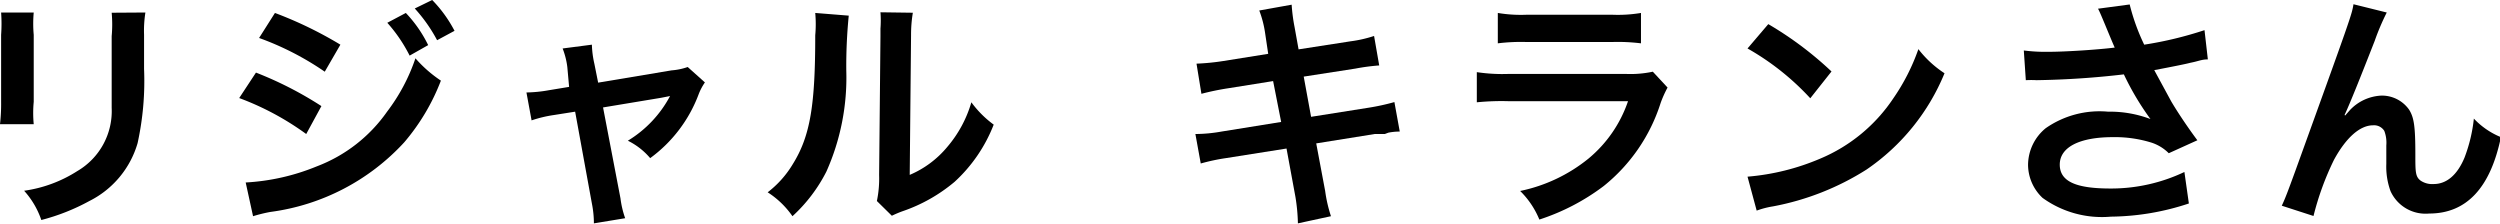 <svg xmlns="http://www.w3.org/2000/svg" viewBox="0 0 111.93 10.01"><title>rijalkiran_ja</title><g id="レイヤー_2" data-name="レイヤー 2"><g id="レイヤー_1-2" data-name="レイヤー 1"><path d="M1.51.56a5.54,5.54,0,0,0,0,1v3a5.27,5.27,0,0,0,0,1H0a8,8,0,0,0,.05-1v-3a6.92,6.92,0,0,0,0-1Zm5,0a5.22,5.22,0,0,0-.06,1V3.08a13,13,0,0,1-.29,3.33A4.21,4.21,0,0,1,4,9a9.32,9.32,0,0,1-2.15.85,3.76,3.76,0,0,0-.77-1.31,5.94,5.94,0,0,0,2.38-.88A3.11,3.11,0,0,0,5,4.83C5,4.36,5,3.87,5,3V1.62A5.79,5.79,0,0,0,5,.57Z"/><path d="M11.46,3.25a16.26,16.26,0,0,1,2.93,1.5L13.71,6a12.44,12.44,0,0,0-3-1.61ZM11,8.17a9.76,9.76,0,0,0,3.18-.72A6.77,6.77,0,0,0,17.33,5,8.34,8.34,0,0,0,18.6,2.61a5.67,5.67,0,0,0,1.14,1A9.46,9.46,0,0,1,18.1,6.37a9.89,9.89,0,0,1-6,3.12,6.57,6.57,0,0,0-.77.19ZM12.31.58A17.68,17.68,0,0,1,15.24,2l-.7,1.21a12.87,12.87,0,0,0-2.94-1.51Zm5.86,0a5.72,5.72,0,0,1,1,1.44l-.83.47a6.73,6.73,0,0,0-1-1.47Zm1.4,1.22a6.92,6.92,0,0,0-1-1.42L19.35,0a5.81,5.81,0,0,1,1,1.38Z"/><path d="M25.4,3a3.45,3.45,0,0,0-.21-.83L26.5,2a4.31,4.31,0,0,0,.11.85l.17.85,3.29-.55A2.78,2.78,0,0,0,30.79,3l.77.69a2.53,2.53,0,0,0-.28.53,6.25,6.25,0,0,1-2.17,2.86,3.1,3.1,0,0,0-1-.78A5.18,5.18,0,0,0,30,4.3l-.41.08L27,4.81l.78,4.07a4.2,4.2,0,0,0,.21.89L26.59,10a4.56,4.56,0,0,0-.09-.89L25.75,5l-.95.15a5.61,5.61,0,0,0-1,.24l-.23-1.25a6.18,6.18,0,0,0,1-.1l.91-.15Z"/><path d="M38,.7a23,23,0,0,0-.11,2.46,10.31,10.31,0,0,1-.89,4.52,7,7,0,0,1-1.52,2,3.91,3.91,0,0,0-1.11-1.07,4.51,4.51,0,0,0,1.13-1.27c.79-1.27,1-2.68,1-5.76a5.53,5.53,0,0,0,0-1ZM40.87.57a6,6,0,0,0-.08,1l-.06,6.26a4.43,4.43,0,0,0,1.68-1.25,5.38,5.38,0,0,0,1.08-2,4.6,4.6,0,0,0,1,1,6.83,6.83,0,0,1-1.75,2.56,7.26,7.26,0,0,1-2.34,1.32,4.88,4.88,0,0,0-.47.2L39.26,9a4.94,4.94,0,0,0,.1-1.17l.06-6.2V1.28a4.8,4.8,0,0,0,0-.73Z"/><path d="M56.64,1.47a4.73,4.73,0,0,0-.26-1L57.83.21a7.81,7.81,0,0,0,.13,1l.18,1,2.32-.36a5.64,5.64,0,0,0,1.06-.24l.23,1.32a9.35,9.35,0,0,0-1.06.14l-2.32.36.33,1.8,2.59-.41a9.82,9.82,0,0,0,1.14-.25l.24,1.32a2.63,2.63,0,0,0-.51.05L62,6,61.55,6l-2.62.42.4,2.13a6.26,6.26,0,0,0,.26,1.13L58.11,10A8.29,8.29,0,0,0,58,8.82l-.4-2.17-2.72.43a9,9,0,0,0-1.12.24L53.52,6a6.76,6.76,0,0,0,1.17-.11l2.67-.43L57,3.63l-2,.32a11.74,11.74,0,0,0-1.21.25l-.22-1.35a10.29,10.29,0,0,0,1.21-.12l2-.32Z"/><path d="M74.66,3.92a5,5,0,0,0-.31.69A7.78,7.78,0,0,1,71.8,8.33a9.77,9.77,0,0,1-2.88,1.5,3.83,3.83,0,0,0-.86-1.28A7.15,7.15,0,0,0,71.12,7.1a5.72,5.72,0,0,0,1.77-2.57H67.53a11.23,11.23,0,0,0-1.41.05V3.23a7.77,7.77,0,0,0,1.43.08h5.24A4.8,4.8,0,0,0,74,3.21ZM67.06.58a6.23,6.23,0,0,0,1.29.08h3.84A6.23,6.23,0,0,0,73.47.58V1.94a8.47,8.47,0,0,0-1.27-.06H68.32a8.45,8.45,0,0,0-1.26.06Z"/><path d="M78.24,7.91A10.48,10.48,0,0,0,81.5,7.1a7.35,7.35,0,0,0,3.27-2.7,9.18,9.18,0,0,0,1.12-2.2,4.78,4.78,0,0,0,1.17,1.08,9.65,9.65,0,0,1-3.49,4.31,11.89,11.89,0,0,1-4.19,1.65,3.87,3.87,0,0,0-.73.19Zm.93-6.83A15.6,15.6,0,0,1,82,3.2l-.95,1.2a11.55,11.55,0,0,0-2.81-2.23Z"/><path d="M90.61,2.26a7.55,7.55,0,0,0,1.07.06c.83,0,2.29-.1,3-.19C94.46,1.64,94,.47,93.93.39L95.35.2A9.28,9.28,0,0,0,96,2a16.74,16.74,0,0,0,2.7-.65l.15,1.31c-.29,0-.41.08-.78.15q-.25.07-1.62.33l.76,1.4c.3.51.78,1.22,1.17,1.74l-1.28.58a1.94,1.94,0,0,0-.76-.47,5.51,5.51,0,0,0-1.74-.25c-1.5,0-2.38.45-2.38,1.23S93,8.44,94.49,8.44A7.64,7.64,0,0,0,97.8,7.7L98,9.11a11.36,11.36,0,0,1-3.49.59,4.54,4.54,0,0,1-3.06-.84,2.05,2.05,0,0,1-.65-1.48,2.14,2.14,0,0,1,.79-1.64A4.21,4.21,0,0,1,94.38,5a5.12,5.12,0,0,1,1.9.33,12.17,12.17,0,0,1-1.19-2,38.37,38.37,0,0,1-3.91.26,4.18,4.18,0,0,0-.48,0Z"/><path d="M105,5.17l.21-.24a2.06,2.06,0,0,1,1.42-.65,1.49,1.49,0,0,1,1.23.63c.22.35.28.75.28,2,0,.79,0,1,.24,1.18a.93.93,0,0,0,.58.15c.58,0,1.06-.41,1.38-1.18a6.91,6.91,0,0,0,.42-1.75,3.44,3.44,0,0,0,1.21.83c-.47,2.28-1.55,3.42-3.21,3.42a1.72,1.72,0,0,1-1.73-1,3.19,3.19,0,0,1-.19-1.22V7.28c0-.4,0-.66,0-.77a1.49,1.49,0,0,0-.09-.65.54.54,0,0,0-.5-.25c-.59,0-1.21.55-1.75,1.54a12.65,12.65,0,0,0-.92,2.52l-1.42-.46c.15-.32.25-.58.6-1.54,2.53-7,2.53-7,2.61-7.48l1.49.37a10.62,10.62,0,0,0-.54,1.27c-.63,1.61-1.11,2.81-1.35,3.32Z"/></g></g></svg>
